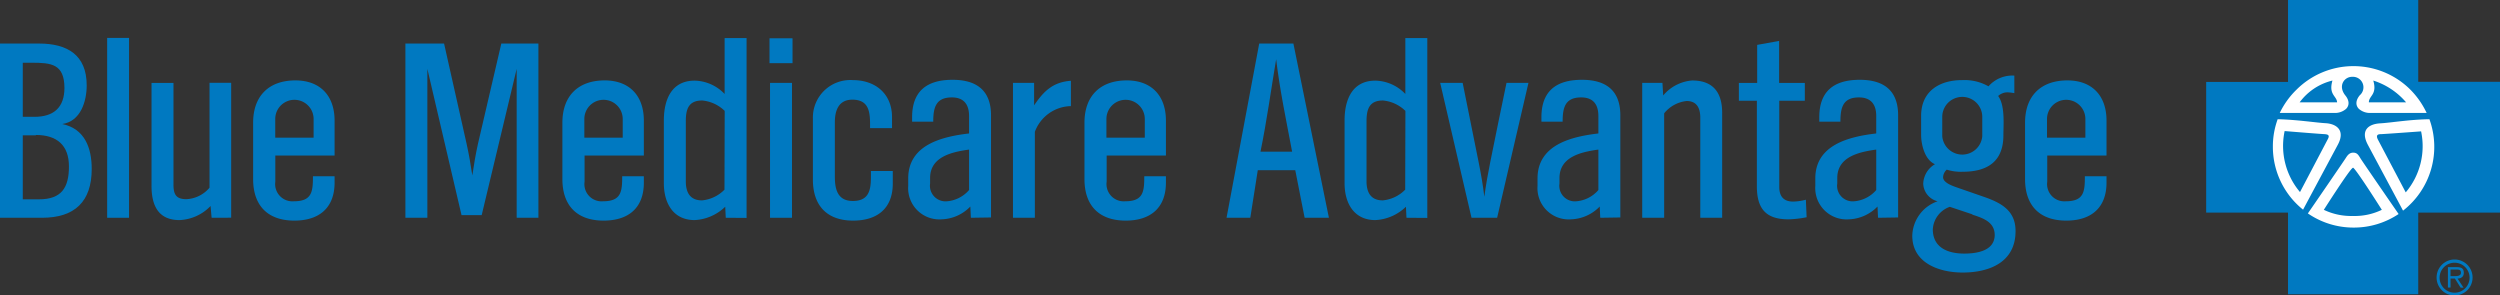 <svg id="Layer_1" data-name="Layer 1" xmlns="http://www.w3.org/2000/svg" viewBox="0 0 333.62 39.43"><rect x="0" y="0" width="333.62" height="39.43" fill="#333333" stroke="none"/><defs><style>.cls-1{fill:#fff;}.cls-2{fill:#0079c1;}</style></defs><circle class="cls-1" cx="314.12" cy="19.58" r="11.58"/><path class="cls-2" d="M500.71,317.69a2,2,0,1,1,2-2A2,2,0,0,1,500.71,317.69Zm0,.37a2.4,2.4,0,1,0-2.4-2.4A2.39,2.39,0,0,0,500.71,318.06Zm-.54-2.26h.58l.77,1.22h.39l-.81-1.22c.47,0,.84-.24.84-.76s-.24-.76-.95-.76h-1.17V317h.35Zm0-.32v-.88h.74c.33,0,.65,0,.65.43s-.53.45-.91.45Z" transform="translate(-173.15 -278.63)"/><path class="cls-2" d="M494.24,292.29a9.54,9.54,0,0,0-4.38-2.91c.55,1.91-.59,2-.59,2.91Zm-9.83-2.91a7.7,7.7,0,0,0-4.38,2.91h5C485,291.43,483.86,291.29,484.41,289.38Zm6.5,7.15c-.41,0-.77.09-.41.77s3.69,7,3.69,7a9.54,9.54,0,0,0,2.05-8.14S491.23,296.53,490.91,296.53Zm-7.55,0c-.32,0-5.33-.41-5.33-.41a9.53,9.53,0,0,0,2.05,8.14l3.68-7C484.13,296.62,483.76,296.57,483.36,296.53Zm3.78,4.5c-.32,0-3.88,5.6-3.88,5.6a8.42,8.42,0,0,0,3.88.82,8.28,8.28,0,0,0,3.86-.82S487.45,301,487.14,301Zm19.64-11.48H495.86V278.63H478.48v10.93H467.56V307h10.92V317.9h17.38V307h10.92Zm-27.17,1.05a10.76,10.76,0,0,1,15-.2,11.1,11.1,0,0,1,2.37,3.3h-7.42a2.24,2.24,0,0,1-1.63-.55c-.43-.44-.46-1.1.13-1.81a1.4,1.4,0,0,0-.95-2.46c-1.1-.05-2,1.18-1,2.46.59.71.56,1.37.13,1.81a2.25,2.25,0,0,1-1.63.55h-7.23A10.86,10.86,0,0,1,479.61,290.6Zm-3.15,7.61a10.61,10.61,0,0,1,.64-3.67c2.62.06,5,.45,6.4.53s2.68.91,1.63,2.87c-.94,1.76-3.95,7.37-4.64,8.67A10.74,10.74,0,0,1,476.46,298.21ZM487.22,309a10.72,10.72,0,0,1-6.09-1.89c.91-1.32,4.81-7,5.05-7.38s.5-.73,1-.73.68.28.95.73,5.11,7.46,5.11,7.46A10.73,10.73,0,0,1,487.22,309Zm6.61-2.26c-.14-.28-3.65-6.82-4.69-8.78s.09-2.78,1.64-2.87,3.87-.51,6.57-.55a10.78,10.78,0,0,1-3.52,12.2Z" transform="translate(-173.15 -278.63)"/><path class="cls-2" d="M178.77,307.69h-5.62V284.44h5.2c3.76,0,6.37,1.5,6.37,5.58,0,2.12-.8,4.81-3.27,5.16,3,.62,3.94,3.17,3.94,6C185.39,305.53,183.12,307.69,178.77,307.69ZM177.34,287h-1.15v7.22h1.56c2.58,0,4-1.26,4-3.87C181.73,287.16,180,287,177.34,287Zm.59,9.69h-1.74v8.54h2.16c3,0,4-1.54,4-4.39S180.72,296.64,177.93,296.64Z" transform="translate(-173.15 -278.63)"/><path class="cls-2" d="M187.45,307.69v-24h2.92v24Z" transform="translate(-173.15 -278.63)"/><path class="cls-2" d="M201.39,307.69l-.14-1.57A6.08,6.08,0,0,1,197.1,308c-2.86,0-3.73-2-3.73-4.56V289.7h2.93v13.56c0,1.26.31,1.95,1.71,1.95a4.3,4.3,0,0,0,3.1-1.53v-14H204v18Z" transform="translate(-173.15 -278.63)"/><path class="cls-2" d="M212.44,308.07c-3.56,0-5.51-2-5.51-5.54V295c0-3.55,2.09-5.64,5.64-5.64,3.35,0,5.23,2.09,5.23,5.36v4.67h-7.91v3.49a2.3,2.3,0,0,0,2.48,2.61c2.44,0,2.54-1.32,2.54-3.34h2.89V303C217.8,306.4,215.71,308.07,212.44,308.07ZM215,294.51a2.56,2.56,0,1,0-5.12,0V297H215Z" transform="translate(-173.15 -278.63)"/><path class="cls-2" d="M242.1,307.69V287.82l-4.67,19.52h-2.69l-4.56-19.52v19.87h-2.93V284.44h5.16l3,13.35c.31,1.39.56,2.82.77,4.25.21-1.43.45-2.86.76-4.25l3.11-13.35H245v23.25Z" transform="translate(-173.15 -278.63)"/><path class="cls-2" d="M253.7,308.07c-3.55,0-5.5-2-5.5-5.54V295c0-3.55,2.09-5.64,5.64-5.64,3.35,0,5.23,2.09,5.23,5.36v4.67h-7.91v3.49a2.29,2.29,0,0,0,2.47,2.61c2.44,0,2.55-1.32,2.55-3.34h2.89V303C259.07,306.4,257,308.07,253.7,308.07Zm2.55-13.56a2.56,2.56,0,1,0-5.12,0V297h5.12Z" transform="translate(-173.15 -278.63)"/><path class="cls-2" d="M270,307.69l-.07-1.47a6.33,6.33,0,0,1-4.08,1.78c-2.89,0-4.11-2.3-4.11-4.91v-8.4c0-2.72,1-5.3,4.11-5.3a5.7,5.7,0,0,1,4,1.78v-7.46h2.93v24Zm-.14-14.26a4.93,4.93,0,0,0-3-1.39c-1.85,0-2.19,1.18-2.19,2.79v8c0,1.46.55,2.54,2.16,2.54a4.82,4.82,0,0,0,3-1.43Z" transform="translate(-173.15 -278.63)"/><path class="cls-2" d="M275.84,287.06v-3.32h3.07v3.32Zm.07,20.63v-18h2.93v18Z" transform="translate(-173.15 -278.63)"/><path class="cls-2" d="M287,308.07c-3.49,0-5.37-2-5.37-5.47v-8.12a5,5,0,0,1,5.33-5.16c3,0,5.23,1.81,5.23,4.95v1.46h-2.93c0-1.81.07-3.8-2.37-3.8-1.84,0-2.33,1.47-2.33,3v7.28c0,1.71.38,3.24,2.4,3.24,2.58,0,2.41-2.12,2.41-4h2.92v1.6C292.32,306.4,290.27,308.07,287,308.07Z" transform="translate(-173.15 -278.63)"/><path class="cls-2" d="M302.71,307.69l-.07-1.5a5.57,5.57,0,0,1-3.83,1.71,4.17,4.17,0,0,1-4.46-4.46v-1c0-4.5,4.53-5.58,8.12-6v-2.33c0-1.54-.7-2.48-2.3-2.48-2.16,0-2.48,1.39-2.48,3.24h-2.82v-.59c0-3.52,2-5,5.4-5,3.17,0,5.13,1.39,5.13,4.74v13.63Zm-.24-9.1c-2.27.32-5.2.94-5.2,3.8v.73a2.08,2.08,0,0,0,2.27,2.37,4.37,4.37,0,0,0,2.93-1.5Z" transform="translate(-173.15 -278.63)"/><path class="cls-2" d="M311.25,296.22v11.47h-2.92v-18h2.82v3c1.29-1.92,2.54-3.11,4.91-3.28v3.38A5.24,5.24,0,0,0,311.25,296.22Z" transform="translate(-173.15 -278.63)"/><path class="cls-2" d="M323.38,308.07c-3.56,0-5.51-2-5.51-5.54V295c0-3.55,2.09-5.64,5.65-5.64,3.34,0,5.22,2.09,5.22,5.36v4.67h-7.91v3.49a2.3,2.3,0,0,0,2.48,2.61c2.44,0,2.54-1.32,2.54-3.34h2.89V303C328.74,306.4,326.65,308.07,323.38,308.07Zm2.54-13.56a2.56,2.56,0,1,0-5.12,0V297h5.12Z" transform="translate(-173.15 -278.63)"/><path class="cls-2" d="M347.25,307.69,346,301.34h-5l-1,6.35h-3.17l4.36-23.25h4.56l4.74,23.25Zm-3.8-21.16c-.69,4.12-1.25,8.26-2.09,12.34h4.22C344.81,294.76,343.94,290.68,343.45,286.53Z" transform="translate(-173.15 -278.63)"/><path class="cls-2" d="M360.84,307.69l-.07-1.47a6.31,6.31,0,0,1-4.08,1.78c-2.89,0-4.11-2.3-4.11-4.91v-8.4c0-2.72,1-5.3,4.11-5.3a5.69,5.69,0,0,1,4,1.78v-7.46h2.93v24Zm-.14-14.26a4.93,4.93,0,0,0-3-1.39c-1.84,0-2.19,1.18-2.19,2.79v8c0,1.46.56,2.54,2.16,2.54a4.82,4.82,0,0,0,3-1.43Z" transform="translate(-173.15 -278.63)"/><path class="cls-2" d="M372.94,307.69h-3.42l-4.18-18h3l2.12,10.53c.31,1.53.59,3.1.77,4.67.21-1.57.49-3.14.8-4.67.7-3.52,1.43-7,2.16-10.53h2.93Z" transform="translate(-173.15 -278.63)"/><path class="cls-2" d="M386.7,307.69l-.07-1.5a5.59,5.59,0,0,1-3.84,1.71,4.17,4.17,0,0,1-4.46-4.46v-1c0-4.5,4.53-5.58,8.12-6v-2.33c0-1.54-.69-2.48-2.3-2.48-2.16,0-2.47,1.39-2.47,3.24h-2.83v-.59c0-3.52,2-5,5.41-5,3.17,0,5.12,1.39,5.12,4.74v13.63Zm-.25-9.1c-2.26.32-5.19.94-5.19,3.8v.73a2.07,2.07,0,0,0,2.26,2.37,4.35,4.35,0,0,0,2.93-1.5Z" transform="translate(-173.15 -278.63)"/><path class="cls-2" d="M400.05,307.69V294.34c0-1.22-.42-2.23-1.82-2.23a4.46,4.46,0,0,0-3,1.64v13.94h-2.93v-18H395l.1,1.68a5.61,5.61,0,0,1,3.87-2c2.82,0,4,1.64,4,4.32v14Z" transform="translate(-173.15 -278.63)"/><path class="cls-2" d="M411.82,307.9c-3.07,0-4.22-1.47-4.22-4.43v-11.4h-2.4V289.7h2.44v-5.08l2.93-.53v5.61H414v2.37h-3.41v11.51c0,1.21.55,1.95,1.84,1.95a7,7,0,0,0,1.71-.25l.1,2.34A14,14,0,0,1,411.82,307.9Z" transform="translate(-173.15 -278.63)"/><path class="cls-2" d="M423.77,307.69l-.07-1.5a5.59,5.59,0,0,1-3.83,1.71,4.18,4.18,0,0,1-4.47-4.46v-1c0-4.5,4.54-5.58,8.13-6v-2.33c0-1.54-.7-2.48-2.31-2.48-2.16,0-2.47,1.39-2.47,3.24h-2.82v-.59c0-3.52,2-5,5.4-5,3.17,0,5.12,1.39,5.12,4.74v13.63Zm-.24-9.1c-2.27.32-5.2.94-5.2,3.8v.73a2.07,2.07,0,0,0,2.27,2.37,4.37,4.37,0,0,0,2.93-1.5Z" transform="translate(-173.15 -278.63)"/><path class="cls-2" d="M435.06,315c-3.1,0-6.72-1.25-6.72-4.91a5,5,0,0,1,3.38-4.6,2.52,2.52,0,0,1-1.92-2.34,3.15,3.15,0,0,1,1.57-2.61c-1.36-.56-1.85-2.62-1.85-3.91v-2.54c0-3.28,2.44-4.77,5.47-4.77a6.5,6.5,0,0,1,3.52.83,4.24,4.24,0,0,1,3.45-1.43v2.34a6.91,6.91,0,0,0-.9-.11,1.86,1.86,0,0,0-1.26.49c.94,1.26.7,3.84.7,5.23,0,3.52-2.13,4.88-5.44,4.88a6.31,6.31,0,0,1-2.12-.28,1.46,1.46,0,0,0-.49,1c0,.8,1.43,1.22,2,1.43l3.31,1.15c2.34.8,4.36,1.81,4.36,4.6C442.14,313.61,438.65,315,435.06,315Zm1.29-7.77-3-1a3.38,3.38,0,0,0-2.27,3c0,2.48,2.06,3.24,4.19,3.24,1.67,0,4.07-.35,4.07-2.51C439.31,308.21,437.71,307.72,436.35,307.27Zm1.33-13a2.67,2.67,0,0,0-5.34,0v2.58a2.68,2.68,0,0,0,5.34,0Z" transform="translate(-173.15 -278.63)"/><path class="cls-2" d="M448.9,308.07c-3.56,0-5.51-2-5.51-5.54V295c0-3.55,2.09-5.64,5.65-5.64,3.34,0,5.22,2.09,5.22,5.36v4.67h-7.91v3.49a2.3,2.3,0,0,0,2.48,2.61c2.44,0,2.54-1.32,2.54-3.34h2.89V303C454.26,306.4,452.17,308.07,448.9,308.07Zm2.54-13.56a2.56,2.56,0,1,0-5.12,0V297h5.12Z" transform="translate(-173.15 -278.63)"/></svg>